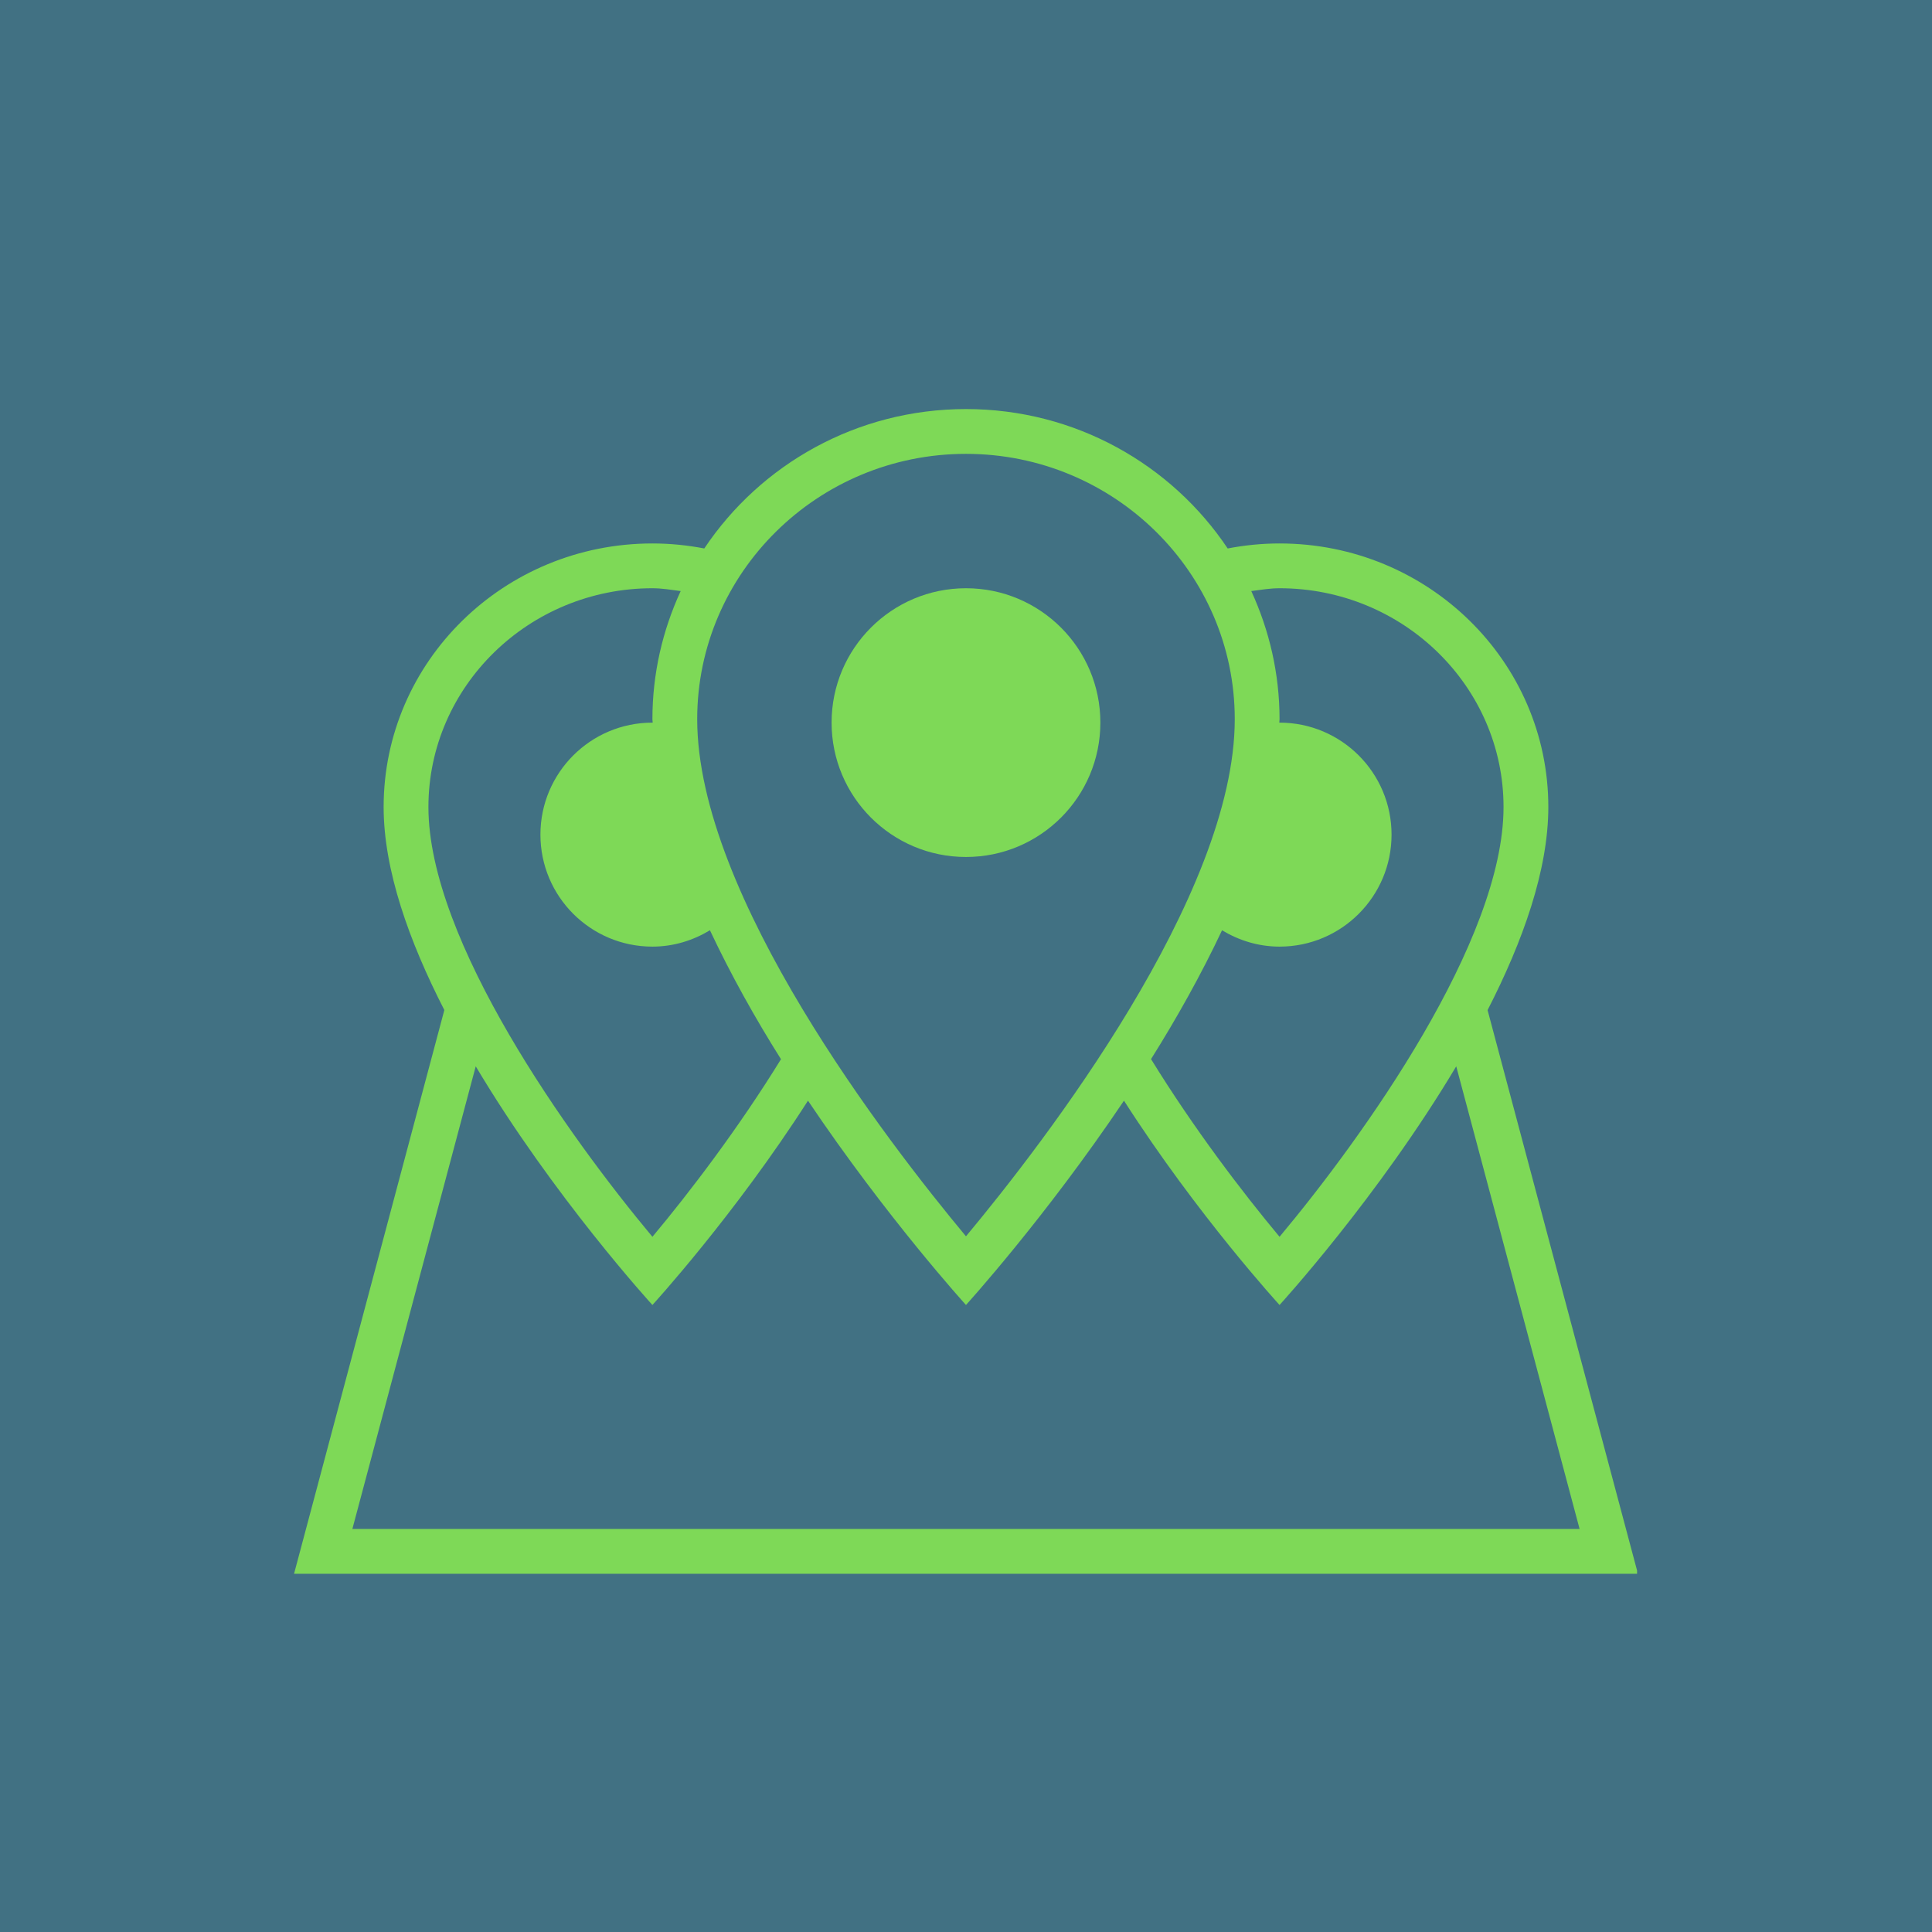 <svg xmlns="http://www.w3.org/2000/svg" xmlns:xlink="http://www.w3.org/1999/xlink" width="512" zoomAndPan="magnify" viewBox="0 0 384 384" height="512" preserveAspectRatio="xMidYMid meet" version="1.0"><defs><clipPath id="1e3cc95ea2"><path d="M 58.379 81.305 L 325.379 81.305 L 325.379 313 L 58.379 313 Z M 58.379 81.305 " clip-rule="nonzero"/></clipPath></defs><rect x="-38.4" width="460.8" fill="#ffffff" y="-38.4" height="460.8" fill-opacity="1"/><rect x="-38.4" width="460.8" fill="#417183" y="-38.4" height="460.8" fill-opacity="1"/><g clip-path="url(#1e3cc95ea2)"><path fill="#7ed957" d="M 307.742 160.402 C 307.742 131.477 283.828 108.016 254.32 108.016 C 250.785 108.016 247.352 108.371 244.012 109.012 C 232.855 92.328 213.73 81.305 191.996 81.305 C 170.262 81.305 151.137 92.328 139.98 109.012 C 136.645 108.371 133.199 108.016 129.672 108.016 C 100.156 108.016 76.25 131.477 76.25 160.402 C 76.25 172.941 81.324 187.113 88.316 200.754 L 58.445 312.797 L 325.551 312.797 L 295.668 200.766 C 302.668 187.125 307.742 172.941 307.742 160.402 Z M 254.32 116.918 C 278.867 116.918 298.84 136.426 298.84 160.402 C 298.84 187.016 270.938 225.953 254.32 245.824 C 246.895 236.93 237.219 224.215 228.777 210.504 C 233.906 202.348 238.758 193.668 242.891 184.898 C 246.238 186.918 250.117 188.148 254.32 188.148 C 266.617 188.148 276.582 178.176 276.582 165.891 C 276.582 153.602 266.617 143.629 254.32 143.629 C 254.305 143.629 254.285 143.641 254.27 143.641 C 254.27 143.406 254.32 143.168 254.32 142.945 C 254.32 133.844 252.273 125.246 248.703 117.48 C 250.562 117.238 252.398 116.918 254.32 116.918 Z M 191.996 90.207 C 221.457 90.207 245.418 113.867 245.418 142.945 C 245.418 177.996 207.578 227.02 191.996 245.727 C 176.414 227.02 138.574 177.996 138.574 142.945 C 138.574 113.867 162.535 90.207 191.996 90.207 Z M 85.152 160.402 C 85.152 136.426 105.125 116.918 129.672 116.918 C 131.594 116.918 133.43 117.238 135.289 117.48 C 131.711 125.246 129.672 133.844 129.672 142.945 C 129.672 143.168 129.727 143.406 129.727 143.641 C 129.707 143.641 129.691 143.629 129.672 143.629 C 117.375 143.629 107.414 153.602 107.414 165.891 C 107.414 178.176 117.375 188.148 129.672 188.148 C 133.875 188.148 137.758 186.918 141.105 184.898 C 145.234 193.676 150.086 202.367 155.227 210.523 C 146.785 224.234 137.105 236.938 129.672 245.824 C 113.066 225.934 85.152 186.973 85.152 160.402 Z M 313.957 303.895 L 70.035 303.895 L 94.555 211.938 C 110.023 237.902 129.672 259.375 129.672 259.375 C 129.672 259.375 145.992 241.559 160.594 218.766 C 176.254 242.066 191.996 259.375 191.996 259.375 C 191.996 259.375 207.738 242.066 223.398 218.766 C 238 241.559 254.32 259.375 254.32 259.375 C 254.32 259.375 273.973 237.902 289.438 211.938 Z M 313.957 303.895 " fill-opacity="1" fill-rule="nonzero"/></g><path fill="#7ed957" d="M 165.285 143.621 C 165.285 158.375 177.242 170.332 191.996 170.332 C 206.75 170.332 218.707 158.375 218.707 143.621 C 218.707 128.875 206.75 116.918 191.996 116.918 C 177.242 116.918 165.285 128.875 165.285 143.621 Z M 165.285 143.621 " fill-opacity="1" fill-rule="nonzero"/></svg>